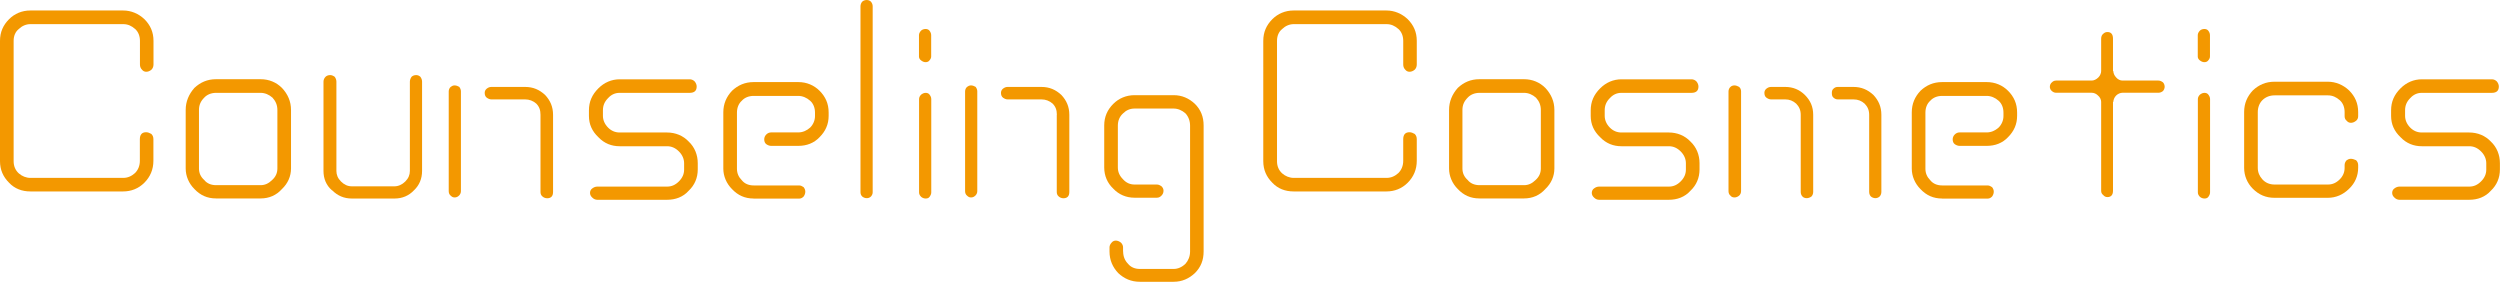 <?xml version="1.0" encoding="UTF-8"?>
<svg id="_レイヤー_2" data-name="レイヤー 2" xmlns="http://www.w3.org/2000/svg" viewBox="0 0 278.68 31.43">
  <defs>
    <style>
      .cls-1 {
        fill: #f39800;
      }
    </style>
  </defs>
  <g id="_レイアウト" data-name="レイアウト">
    <g>
      <path class="cls-1" d="M1.52,17.97c0,.54.19,1.01.58,1.36.35.31.82.5,1.28.5h10.35c.51,0,.93-.19,1.32-.54.35-.35.54-.82.54-1.36v-2.41c0-.51.23-.78.7-.78.19,0,.39.08.58.19.16.16.23.35.23.58v2.41c0,.97-.35,1.79-1.01,2.45s-1.48.97-2.37.97H3.38c-.93,0-1.75-.31-2.37-.97-.66-.66-1.01-1.44-1.01-2.41V4.55c0-.97.35-1.75,1.01-2.41.62-.62,1.44-.97,2.37-.97h10.35c.89,0,1.71.35,2.37.97.66.66,1.01,1.44,1.01,2.41v2.64c0,.23-.08.43-.23.58-.19.16-.39.23-.58.23s-.35-.08-.47-.23c-.16-.16-.23-.35-.23-.58v-2.64c0-.54-.19-1.01-.54-1.32-.39-.35-.82-.54-1.32-.54H3.38c-.47,0-.93.2-1.28.54-.39.31-.58.78-.58,1.32v13.42Z"/>
      <path class="cls-1" d="M31.43,9.8c.66.7,1.01,1.52,1.01,2.45v6.53c0,.86-.35,1.67-1.01,2.29-.62.7-1.44,1.05-2.37,1.05h-4.98c-.97,0-1.75-.35-2.41-1.05-.62-.62-.97-1.44-.97-2.29v-6.53c0-.93.35-1.75.97-2.45.66-.62,1.44-.97,2.41-.97h4.98c.93,0,1.75.35,2.37.97ZM30.92,12.25c0-.54-.19-.97-.54-1.36-.39-.35-.86-.54-1.32-.54h-4.98c-.54,0-1.01.2-1.32.54-.39.39-.58.82-.58,1.36v6.53c0,.51.19.93.58,1.28.31.39.78.58,1.32.58h4.98c.47,0,.89-.19,1.28-.58.39-.35.58-.78.58-1.28v-6.53Z"/>
      <path class="cls-1" d="M36.99,21.2c-.62-.54-.93-1.28-.93-2.14v-9.96c0-.19.08-.39.23-.54.12-.12.31-.19.51-.19s.35.08.51.19c.12.16.19.35.19.54v9.96c0,.43.16.82.51,1.17.35.35.74.54,1.21.54h4.75c.43,0,.86-.19,1.21-.54.35-.35.51-.74.51-1.17v-9.96c0-.19.08-.39.19-.54.12-.12.31-.19.51-.19s.35.08.47.19c.12.16.19.35.19.54v9.96c0,.86-.31,1.59-.89,2.14-.58.62-1.32.93-2.18.93h-4.75c-.89,0-1.59-.31-2.22-.93Z"/>
      <path class="cls-1" d="M51.38,21.31c0,.19-.08.35-.19.47-.16.16-.31.23-.51.23s-.31-.08-.43-.19c-.16-.12-.23-.31-.23-.51v-11.12c0-.19.08-.39.23-.51.12-.08.23-.16.43-.16s.35.08.51.16c.12.16.19.31.19.51v11.12ZM60.25,12.8c0-.51-.12-.89-.47-1.25-.35-.31-.78-.47-1.24-.47h-3.77c-.19,0-.35-.08-.51-.19-.16-.12-.23-.31-.23-.54,0-.19.08-.35.23-.47.16-.12.31-.19.51-.19h3.77c.89,0,1.59.31,2.22.89.58.62.89,1.32.89,2.22v8.6c0,.47-.23.7-.66.7-.19,0-.39-.08-.51-.19-.16-.12-.23-.31-.23-.5v-8.6Z"/>
      <path class="cls-1" d="M76.89,10.35h-7.82c-.51,0-.93.2-1.28.58-.39.39-.58.82-.58,1.36v.62c0,.47.19.93.58,1.32.35.35.78.54,1.28.54h5.29c.93,0,1.79.35,2.41,1.01.66.62,1.01,1.48,1.01,2.41v.7c0,.93-.35,1.75-1.01,2.37-.62.7-1.48,1.01-2.41,1.01h-7.78c-.19,0-.39-.08-.54-.23-.19-.16-.27-.35-.27-.54s.08-.39.27-.51c.16-.12.35-.19.54-.19h7.78c.51,0,.93-.19,1.32-.58.39-.39.58-.82.58-1.32v-.7c0-.47-.19-.93-.58-1.32-.39-.39-.82-.58-1.32-.58h-5.29c-.89,0-1.71-.31-2.37-1.01-.7-.66-1.05-1.44-1.05-2.37v-.62c0-.97.35-1.75,1.05-2.45.66-.66,1.48-1.01,2.37-1.01h7.82c.19,0,.39.08.54.23.16.19.23.39.23.58,0,.47-.27.7-.78.7Z"/>
      <path class="cls-1" d="M84.01,22.13c-.97,0-1.75-.35-2.41-1.05-.62-.62-.97-1.44-.97-2.29v-6.26c0-.97.35-1.75.97-2.41.66-.62,1.44-.97,2.41-.97h4.98c.93,0,1.75.35,2.37.97.66.66,1.01,1.44,1.01,2.41v.39c0,.93-.35,1.71-1.01,2.37-.62.66-1.44.97-2.37.97h-3.03c-.19,0-.39-.08-.54-.19-.16-.12-.23-.31-.23-.54,0-.2.08-.39.23-.54.16-.16.35-.23.54-.23h3.03c.47,0,.93-.19,1.32-.54.35-.35.54-.82.54-1.28v-.39c0-.54-.19-1.01-.54-1.32-.39-.35-.86-.54-1.32-.54h-4.98c-.54,0-1.01.19-1.32.54-.35.31-.54.78-.54,1.32v6.26c0,.51.19.93.54,1.28.31.39.78.58,1.32.58h5.06c.19,0,.35.08.51.19.12.16.19.31.19.51s-.08.39-.19.54c-.16.16-.31.23-.51.23h-5.06Z"/>
      <path class="cls-1" d="M97.28,21.43c0,.19-.08.35-.19.47-.12.12-.27.19-.47.19s-.39-.08-.51-.19c-.12-.12-.19-.27-.19-.47V.7c0-.19.08-.39.19-.51.12-.12.31-.19.51-.19s.35.08.47.19c.12.16.19.31.19.51v20.73Z"/>
      <path class="cls-1" d="M103.61,3.42c.12.16.19.31.19.51v2.37c0,.16-.08.31-.19.43-.08.12-.23.2-.43.2s-.35-.08-.51-.2c-.16-.12-.23-.27-.23-.43v-2.37c0-.19.08-.35.23-.51.12-.12.31-.19.51-.19s.35.08.43.19ZM102.68,21.94c-.16-.16-.23-.31-.23-.5v-10.39c0-.19.08-.35.23-.5.16-.12.31-.2.51-.2s.35.08.43.2c.12.16.19.31.19.5v10.39c0,.19-.08.35-.19.5-.08.12-.23.19-.43.19s-.39-.08-.51-.19Z"/>
      <path class="cls-1" d="M108.94,21.31c0,.19-.08.35-.19.47-.16.16-.31.23-.51.23s-.31-.08-.43-.19c-.16-.12-.23-.31-.23-.51v-11.12c0-.19.08-.39.23-.51.12-.08.23-.16.43-.16s.35.08.51.16c.12.16.19.31.19.51v11.12ZM117.81,12.8c0-.51-.12-.89-.47-1.25-.35-.31-.78-.47-1.25-.47h-3.77c-.19,0-.35-.08-.51-.19-.16-.12-.23-.31-.23-.54,0-.19.08-.35.23-.47.16-.12.31-.19.51-.19h3.77c.9,0,1.59.31,2.22.89.58.62.89,1.32.89,2.22v8.6c0,.47-.23.7-.66.7-.19,0-.39-.08-.51-.19-.16-.12-.23-.31-.23-.5v-8.6Z"/>
      <path class="cls-1" d="M125.2,28.04c0,.54.19,1.01.54,1.36.31.39.78.58,1.32.58h3.77c.47,0,.93-.2,1.32-.58.31-.35.51-.82.51-1.36v-14.04c0-.54-.19-1.01-.51-1.36-.39-.35-.86-.54-1.32-.54h-4.36c-.51,0-.93.19-1.28.54-.39.35-.58.82-.58,1.36v4.67c0,.5.19.93.58,1.32.35.39.78.58,1.28.58h2.49c.19,0,.35.08.51.19.16.16.23.31.23.51s-.08.39-.23.54c-.16.16-.31.23-.51.23h-2.49c-.93,0-1.75-.35-2.37-1.01-.66-.62-1.01-1.44-1.01-2.37v-4.67c0-.97.35-1.75,1.01-2.41.62-.62,1.44-.97,2.37-.97h4.36c.93,0,1.71.35,2.37.97.66.66.97,1.44.97,2.41v14.04c0,.97-.31,1.75-.97,2.41-.66.62-1.44.97-2.37.97h-3.77c-.97,0-1.75-.35-2.41-.97-.62-.66-.97-1.44-.97-2.41v-.47c0-.16.08-.35.23-.51.12-.16.31-.23.47-.23.19,0,.39.08.58.23.16.16.23.35.23.51v.47Z"/>
      <path class="cls-1" d="M142.35,17.97c0,.54.19,1.01.58,1.36.35.31.82.5,1.28.5h10.35c.51,0,.93-.19,1.32-.54.35-.35.54-.82.54-1.36v-2.41c0-.51.23-.78.7-.78.19,0,.39.08.58.19.16.16.23.35.23.58v2.41c0,.97-.35,1.79-1.01,2.45s-1.48.97-2.37.97h-10.35c-.93,0-1.75-.31-2.37-.97-.66-.66-1.01-1.44-1.01-2.41V4.55c0-.97.35-1.75,1.01-2.41.62-.62,1.44-.97,2.37-.97h10.35c.89,0,1.71.35,2.37.97.66.66,1.01,1.44,1.01,2.41v2.64c0,.23-.08.43-.23.58-.19.16-.39.23-.58.23s-.35-.08-.47-.23c-.16-.16-.23-.35-.23-.58v-2.64c0-.54-.19-1.01-.54-1.32-.39-.35-.82-.54-1.32-.54h-10.35c-.47,0-.93.2-1.28.54-.39.31-.58.78-.58,1.32v13.42Z"/>
      <path class="cls-1" d="M172.26,9.8c.66.7,1.01,1.52,1.01,2.45v6.53c0,.86-.35,1.67-1.01,2.29-.62.7-1.44,1.05-2.37,1.05h-4.98c-.97,0-1.75-.35-2.41-1.05-.62-.62-.97-1.44-.97-2.29v-6.53c0-.93.35-1.75.97-2.45.66-.62,1.44-.97,2.41-.97h4.98c.93,0,1.75.35,2.37.97ZM171.76,12.25c0-.54-.19-.97-.54-1.36-.39-.35-.86-.54-1.32-.54h-4.98c-.54,0-1.01.2-1.32.54-.39.39-.58.82-.58,1.36v6.53c0,.51.19.93.58,1.28.31.39.78.58,1.32.58h4.98c.47,0,.89-.19,1.28-.58.39-.35.58-.78.58-1.28v-6.53Z"/>
      <path class="cls-1" d="M188.56,10.35h-7.82c-.51,0-.93.2-1.28.58-.39.39-.58.82-.58,1.36v.62c0,.47.19.93.58,1.32.35.35.78.54,1.28.54h5.29c.93,0,1.79.35,2.41,1.01.66.62,1.01,1.48,1.01,2.41v.7c0,.93-.35,1.75-1.01,2.37-.62.7-1.48,1.01-2.41,1.01h-7.78c-.19,0-.39-.08-.54-.23-.19-.16-.27-.35-.27-.54s.08-.39.27-.51c.16-.12.35-.19.54-.19h7.78c.51,0,.93-.19,1.32-.58.39-.39.58-.82.58-1.32v-.7c0-.47-.19-.93-.58-1.32-.39-.39-.82-.58-1.32-.58h-5.29c-.89,0-1.71-.31-2.37-1.01-.7-.66-1.05-1.44-1.05-2.37v-.62c0-.97.35-1.75,1.05-2.45.66-.66,1.48-1.01,2.37-1.01h7.82c.19,0,.39.08.54.23.16.19.23.39.23.58,0,.47-.27.7-.78.7Z"/>
      <path class="cls-1" d="M194.08,21.31c0,.19-.08.39-.23.51-.16.12-.31.19-.51.19s-.35-.08-.43-.19c-.16-.12-.23-.31-.23-.51v-11.12c0-.19.08-.39.23-.51.08-.08.23-.16.43-.16s.35.08.51.16c.16.12.23.31.23.51v11.12ZM200.73,12.8c0-.51-.16-.89-.51-1.25-.35-.31-.74-.47-1.21-.47h-1.59c-.19,0-.35-.08-.51-.19s-.23-.31-.23-.54c0-.19.08-.35.23-.47.16-.12.31-.19.51-.19h1.59c.86,0,1.59.31,2.18.89.62.62.93,1.32.93,2.22v8.6c0,.19-.08.39-.19.5-.16.12-.35.19-.54.19s-.39-.08-.47-.19c-.12-.12-.19-.31-.19-.5v-8.6ZM208.36,12.8c0-.51-.16-.89-.51-1.25-.35-.31-.74-.47-1.24-.47h-1.75c-.19,0-.35-.08-.47-.19-.16-.12-.19-.31-.19-.54,0-.19.04-.35.19-.47.12-.12.27-.19.47-.19h1.75c.89,0,1.59.31,2.22.89.58.62.89,1.32.89,2.22v8.6c0,.19-.08.39-.19.5-.12.12-.31.19-.47.19-.19,0-.39-.08-.51-.19-.12-.12-.19-.31-.19-.5v-8.6Z"/>
      <path class="cls-1" d="M216.49,22.13c-.97,0-1.75-.35-2.41-1.05-.62-.62-.97-1.44-.97-2.29v-6.26c0-.97.35-1.75.97-2.41.66-.62,1.44-.97,2.41-.97h4.98c.93,0,1.75.35,2.37.97.66.66,1.01,1.44,1.01,2.41v.39c0,.93-.35,1.71-1.01,2.37-.62.66-1.44.97-2.37.97h-3.03c-.19,0-.39-.08-.54-.19-.16-.12-.23-.31-.23-.54,0-.2.08-.39.23-.54.16-.16.35-.23.54-.23h3.03c.47,0,.93-.19,1.32-.54.35-.35.54-.82.54-1.28v-.39c0-.54-.19-1.01-.54-1.32-.39-.35-.86-.54-1.32-.54h-4.98c-.54,0-1.01.19-1.32.54-.35.31-.54.78-.54,1.32v6.26c0,.51.19.93.54,1.28.31.39.78.58,1.32.58h5.06c.19,0,.35.08.51.19.12.16.19.31.19.51s-.08.39-.19.54c-.16.16-.31.23-.51.23h-5.06Z"/>
      <path class="cls-1" d="M241.11,9.18c.12.12.19.31.19.5,0,.16-.08.35-.19.47-.16.12-.31.19-.51.19h-4.01c-.23,0-.51.12-.7.31-.19.19-.31.47-.31.7h-.04v9.92c0,.47-.23.7-.62.7-.19,0-.35-.08-.47-.23-.16-.12-.23-.27-.23-.47v-9.92c0-.23-.12-.51-.35-.7-.19-.19-.43-.31-.7-.31h-3.97c-.19,0-.35-.08-.47-.19-.16-.12-.23-.31-.23-.47,0-.19.08-.39.23-.5.12-.12.27-.2.47-.2h3.97c.23,0,.51-.12.74-.35.19-.19.31-.47.31-.7v-3.62c0-.23.08-.43.23-.54.12-.12.27-.2.47-.2.39,0,.62.23.62.74v3.62h.04c0,.23.12.51.31.7.19.23.47.35.7.35h4.01c.19,0,.35.08.51.2Z"/>
      <path class="cls-1" d="M246.16,3.42c.12.16.19.31.19.51v2.37c0,.16-.08.31-.19.43-.08.12-.23.2-.43.2s-.35-.08-.51-.2c-.16-.12-.23-.27-.23-.43v-2.37c0-.19.08-.35.23-.51.12-.12.31-.19.51-.19s.35.08.43.19ZM245.23,21.94c-.16-.16-.23-.31-.23-.5v-10.39c0-.19.08-.35.23-.5.16-.12.31-.2.51-.2s.35.08.43.2c.12.16.19.31.19.5v10.39c0,.19-.08.35-.19.5-.08.12-.23.19-.43.19s-.39-.08-.51-.19Z"/>
      <path class="cls-1" d="M251.68,18.71c0,.5.19.93.51,1.28.35.39.82.58,1.36.58h5.95c.51,0,.93-.19,1.32-.58.35-.35.54-.78.54-1.28v-.31c0-.19.08-.39.23-.54.12-.08.27-.16.47-.16s.39.08.58.16c.16.16.23.35.23.54v.31c0,.89-.35,1.71-1.01,2.33-.66.66-1.48,1.01-2.37,1.01h-5.95c-.97,0-1.75-.35-2.41-1.01-.62-.62-.97-1.44-.97-2.33v-6.22c0-.97.35-1.75.97-2.41.66-.62,1.44-.97,2.41-.97h5.95c.89,0,1.71.35,2.37.97.66.66,1.01,1.44,1.01,2.41v.47c0,.19-.08.39-.23.5-.19.16-.39.23-.58.23s-.35-.08-.47-.23c-.16-.12-.23-.31-.23-.5v-.47c0-.54-.19-1.01-.54-1.32-.39-.35-.82-.54-1.32-.54h-5.95c-.54,0-1.01.19-1.36.54-.31.31-.51.78-.51,1.32v6.22Z"/>
      <path class="cls-1" d="M277.78,10.35h-7.82c-.51,0-.93.2-1.28.58-.39.39-.58.82-.58,1.36v.62c0,.47.19.93.58,1.32.35.35.78.54,1.28.54h5.29c.93,0,1.79.35,2.41,1.01.66.62,1.01,1.48,1.01,2.41v.7c0,.93-.35,1.75-1.01,2.37-.62.7-1.48,1.01-2.41,1.01h-7.78c-.19,0-.39-.08-.54-.23-.19-.16-.27-.35-.27-.54s.08-.39.27-.51c.16-.12.35-.19.54-.19h7.78c.51,0,.93-.19,1.32-.58.39-.39.58-.82.58-1.32v-.7c0-.47-.19-.93-.58-1.32-.39-.39-.82-.58-1.32-.58h-5.29c-.89,0-1.71-.31-2.37-1.01-.7-.66-1.05-1.44-1.05-2.37v-.62c0-.97.35-1.75,1.05-2.45.66-.66,1.48-1.01,2.37-1.01h7.82c.19,0,.39.08.54.23.16.19.23.39.23.58,0,.47-.27.7-.78.7Z"/>
    </g>
  </g>
</svg>